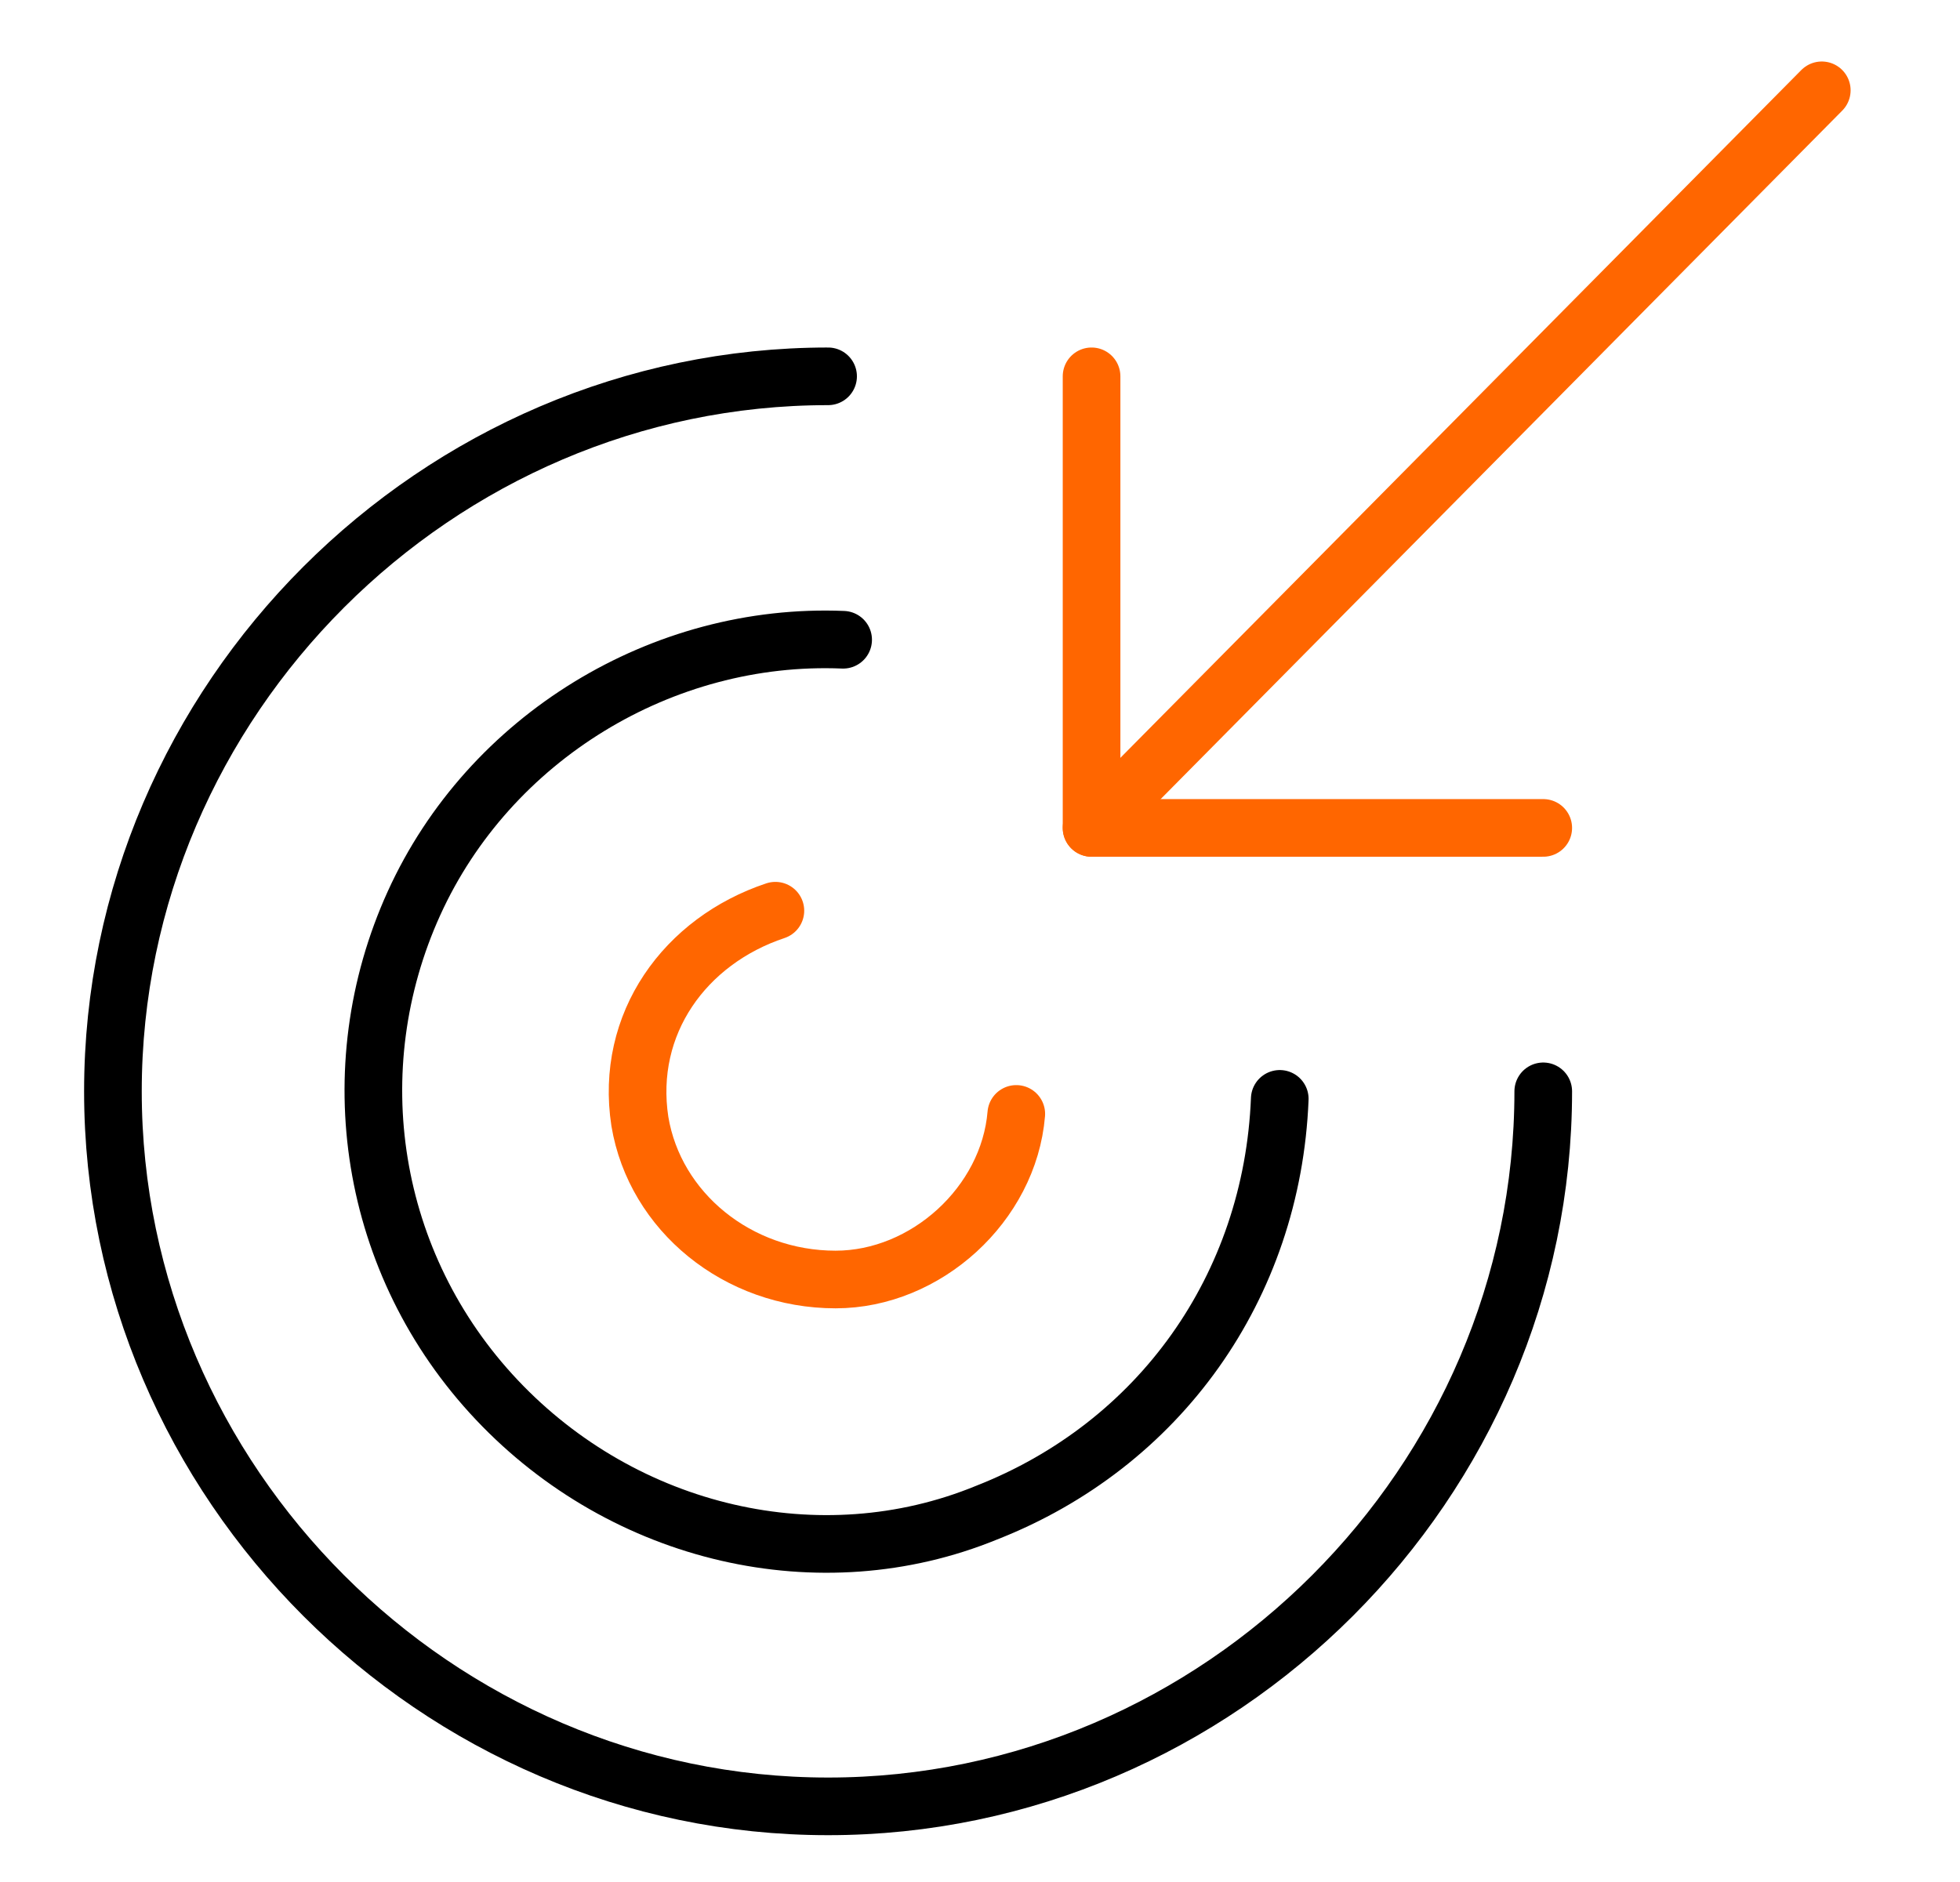<svg width="578" height="555" viewBox="0 0 578 555" fill="none" xmlns="http://www.w3.org/2000/svg">
<path d="M455.101 321.9C455.101 437.34 359.641 532.8 244.201 532.8C128.761 532.8 33.301 437.34 33.301 321.9C33.301 206.46 128.761 111 244.201 111" stroke="black" stroke-width="17" stroke-linecap="round" stroke-linejoin="round"/>
<path d="M455.1 244.2H321.9V111" stroke="#FF6600" stroke-width="17" stroke-linecap="round" stroke-linejoin="round"/>
<path d="M321.9 244.2L537.24 26.64" stroke="#FF6600" stroke-width="17" stroke-linecap="round" stroke-linejoin="round"/>
<path d="M228.659 268.62C202.019 277.5 184.259 301.92 188.699 330.78C193.139 357.42 217.559 377.4 246.419 377.4C273.06 377.4 297.479 355.2 299.699 328.56" stroke="#FF6600" stroke-width="17" stroke-linecap="round" stroke-linejoin="round"/>
<path d="M248.639 188.7C195.359 186.48 144.299 217.56 122.099 266.4C99.9 315.24 108.779 372.96 146.519 412.92C184.259 452.88 241.98 466.2 290.82 446.22C341.88 426.24 375.18 379.62 377.4 324.12" stroke="black" stroke-width="17" stroke-linecap="round" stroke-linejoin="round"/>
</svg>
